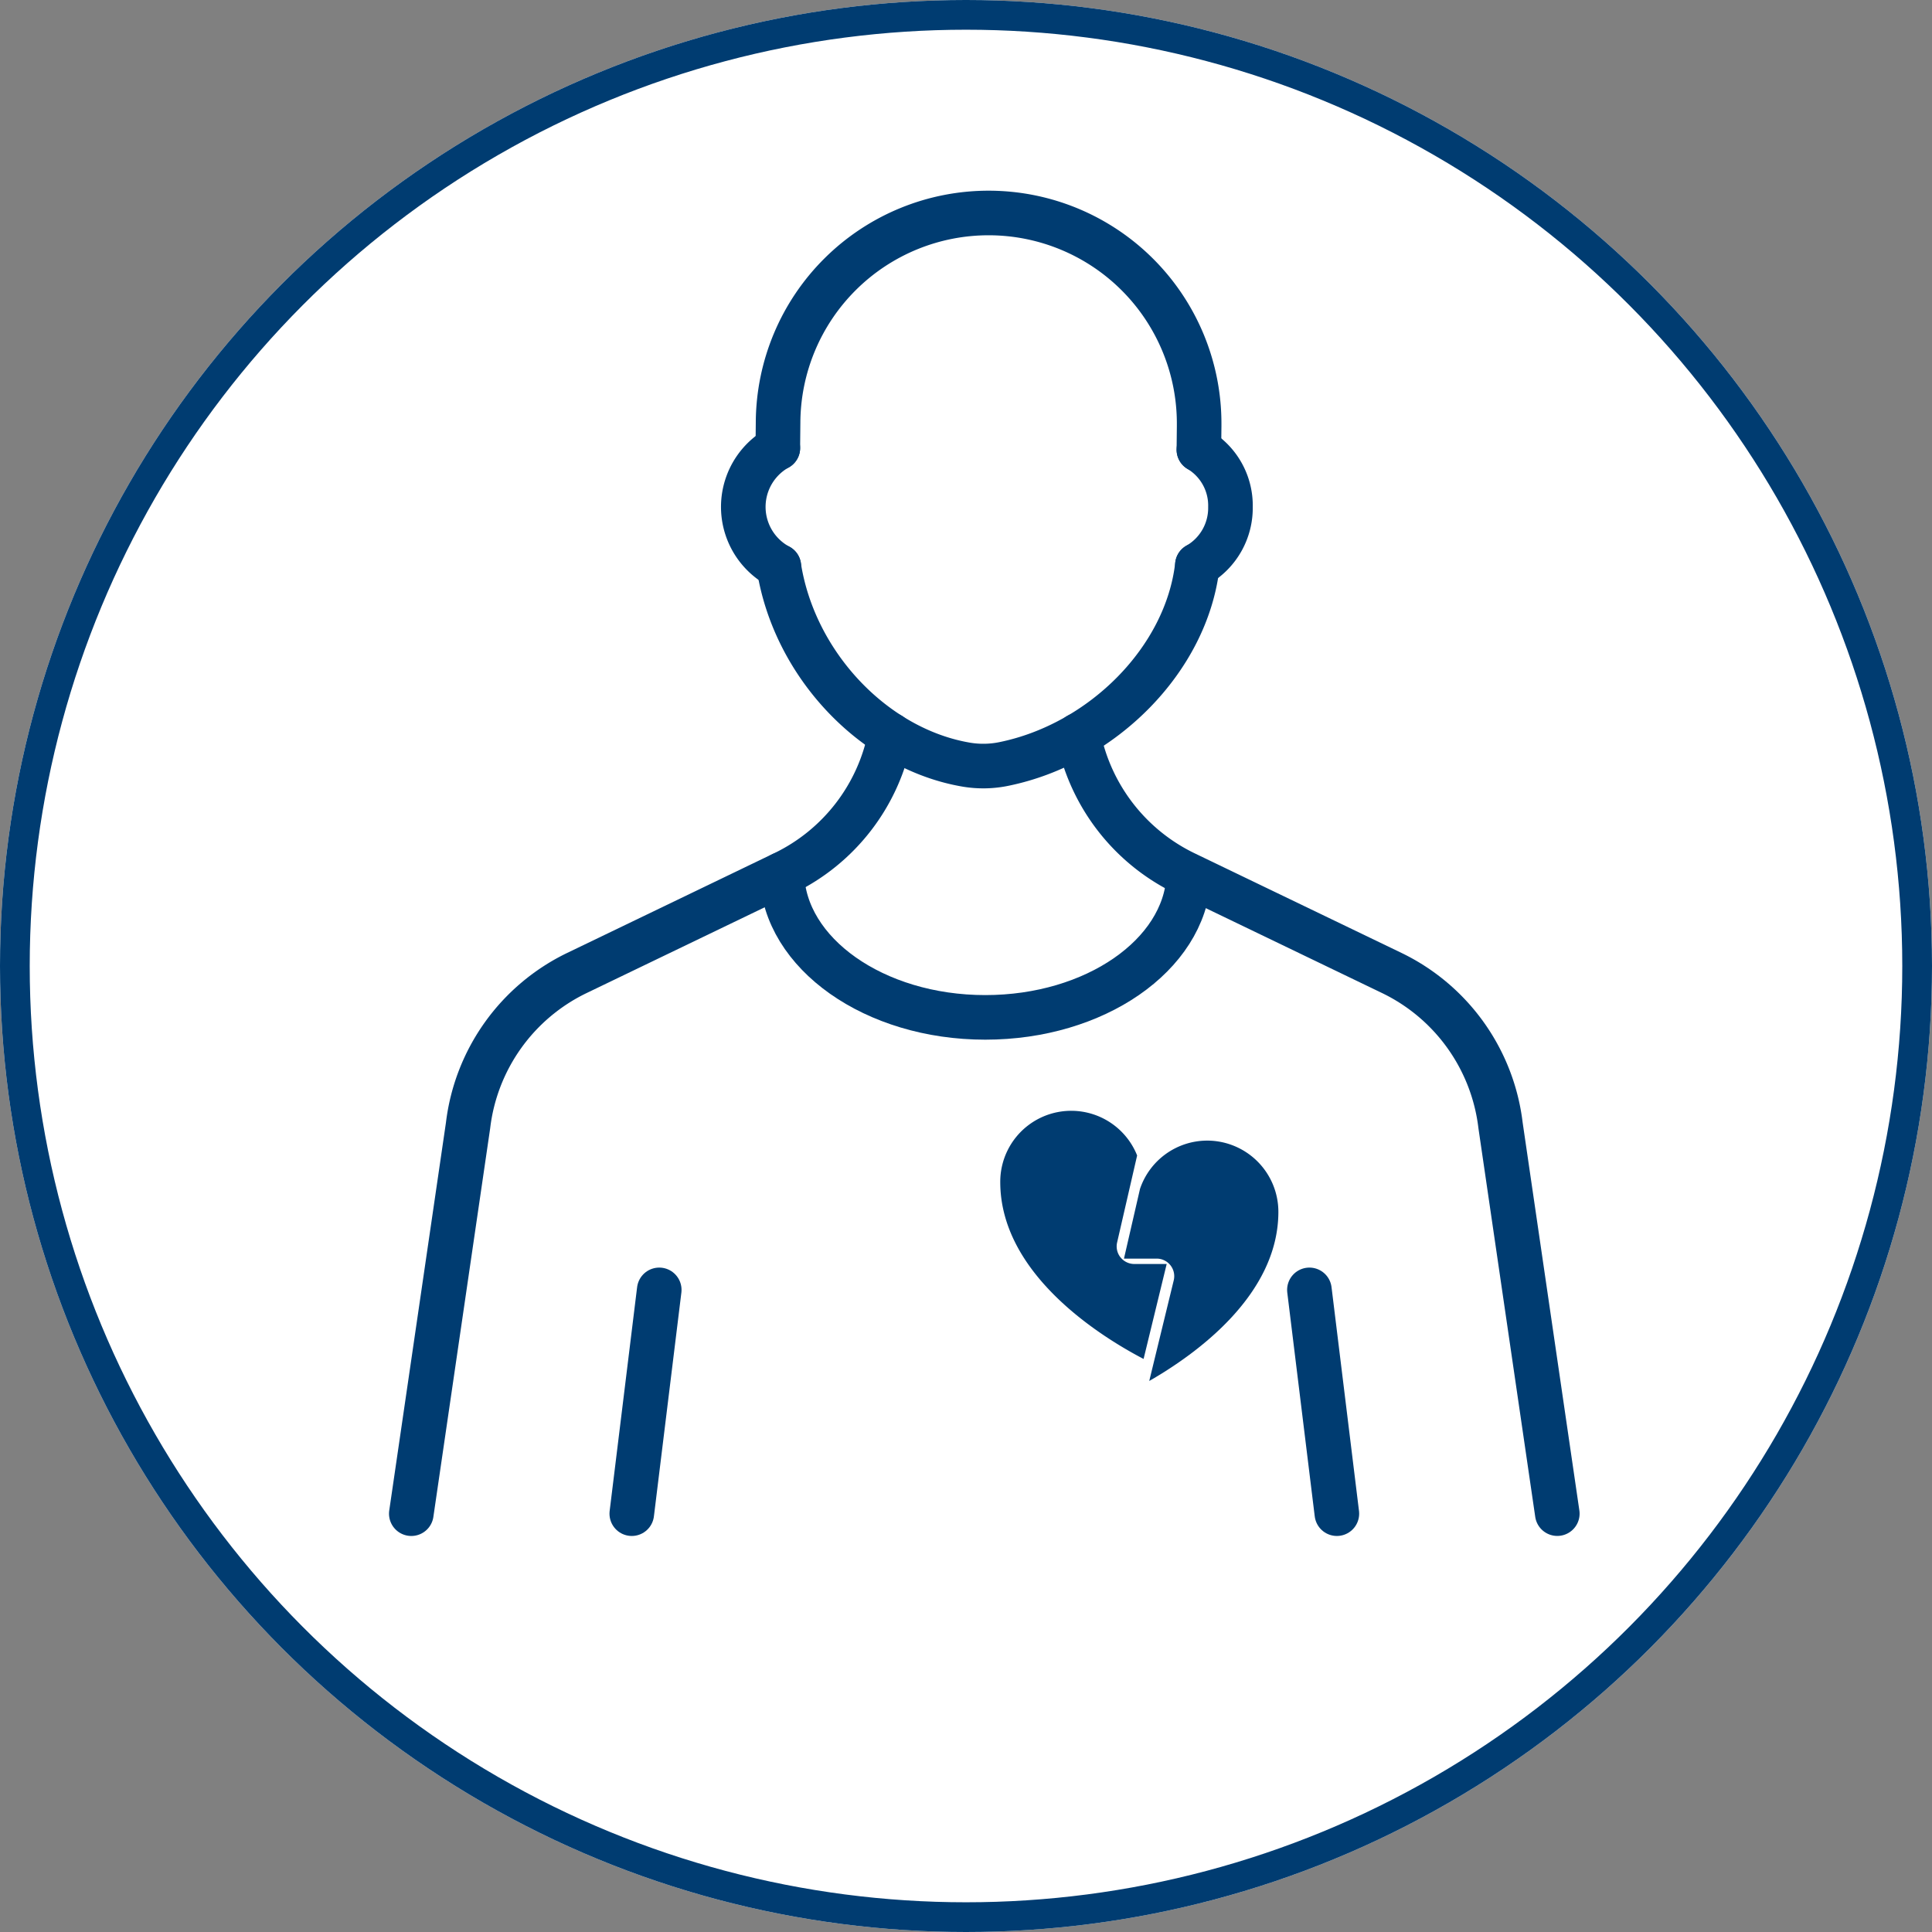 <svg id="Group_9060" data-name="Group 9060" xmlns="http://www.w3.org/2000/svg" xmlns:xlink="http://www.w3.org/1999/xlink" width="130" height="130" viewBox="0 0 130 130">
  <rect x="0" y="0" width="130" height="130" fill="#808080" stroke="none"/>
  <defs>
    <clipPath id="clip-path">
      <rect id="Rectangle_6137" data-name="Rectangle 6137" width="82.464" height="92.816" fill="none" stroke="#003c71" stroke-width="3"/>
    </clipPath>
  </defs>
  <g id="Ellipse_89" data-name="Ellipse 89" fill="#fff" stroke="#003c71" stroke-width="2">
    <circle cx="65" cy="65" r="65" stroke="none"/>
    <circle cx="65" cy="65" r="64" fill="none"/>
  </g>
  <path id="Path_10206" data-name="Path 10206" d="M169.945,200.312a4.778,4.778,0,0,0-4.526,3.246l-1.08,4.694h2.2a1.183,1.183,0,0,1,1.149,1.463l-1.648,6.771c3.177-1.823,8.689-5.795,8.689-11.385a4.793,4.793,0,0,0-4.787-4.789" transform="translate(-88.71 -123.563)" fill="#003c71"/>
  <path id="Path_10207" data-name="Path 10207" d="M164.8,210.172a1.183,1.183,0,0,1-.227-1l1.347-5.854a4.775,4.775,0,0,0-9.21,1.785c0,6.216,6.8,10.423,9.644,11.907l1.555-6.39H165.73a1.184,1.184,0,0,1-.926-.446" transform="translate(-89.405 -125.569)" fill="#003c71"/>
  <g id="Group_39850" data-name="Group 39850" transform="translate(25 11.713)" clip-path="url(#clip-path)">
    <path id="Path_17794" data-name="Path 17794" d="M61.442,59.069c1.033,6.648,6.469,12.316,12.641,13.35a6.877,6.877,0,0,0,2.536-.057c6.565-1.355,12.264-7,12.988-13.377" transform="translate(-34.037 -32.676)" fill="none" stroke="#003c71" stroke-linecap="round" stroke-linejoin="round" stroke-width="3"/>
    <path id="Path_17795" data-name="Path 17795" d="M61.292,21.756l.017-1.706a14.166,14.166,0,0,1,28.333.117v.117l-.017,1.589" transform="translate(-33.954 -3.324)" fill="none" stroke="#003c71" stroke-linecap="round" stroke-linejoin="round" stroke-width="3"/>
    <path id="Path_17796" data-name="Path 17796" d="M58.472,49.285a4.539,4.539,0,0,1-.067-7.961" transform="translate(-31.066 -22.892)" fill="none" stroke="#003c71" stroke-linecap="round" stroke-linejoin="round" stroke-width="3"/>
    <path id="Path_17797" data-name="Path 17797" d="M124.689,41.587a4.38,4.38,0,0,1,2.124,3.847,4.431,4.431,0,0,1-2.224,3.913" transform="translate(-69.018 -23.038)" fill="none" stroke="#003c71" stroke-linecap="round" stroke-linejoin="round" stroke-width="3"/>
    <path id="Path_17798" data-name="Path 17798" d="M6,137l3.819-26.125a13.111,13.111,0,0,1,7.312-10.251l13.943-6.716a13.071,13.071,0,0,0,7.156-9.314" transform="translate(-3.324 -46.861)" fill="none" stroke="#003c71" stroke-linecap="round" stroke-linejoin="round" stroke-width="3"/>
    <path id="Path_17799" data-name="Path 17799" d="M61.9,105.638c.156,5.324,6.219,9.626,13.687,9.626,7.383,0,13.389-4.188,13.687-9.414" transform="translate(-34.289 -58.52)" fill="none" stroke="#003c71" stroke-linecap="round" stroke-linejoin="round" stroke-width="3"/>
    <line id="Line_98" data-name="Line 98" x1="1.848" y2="15.059" transform="translate(17.511 75.08)" fill="none" stroke="#003c71" stroke-linecap="round" stroke-linejoin="round" stroke-width="3"/>
    <path id="Path_17800" data-name="Path 17800" d="M106.623,84.656a13.123,13.123,0,0,0,7.156,9.286l13.943,6.715a13.112,13.112,0,0,1,7.312,10.251l3.819,26.125" transform="translate(-59.066 -46.897)" fill="none" stroke="#003c71" stroke-linecap="round" stroke-linejoin="round" stroke-width="3"/>
    <line id="Line_99" data-name="Line 99" x2="1.848" y2="15.059" transform="translate(63.107 75.08)" fill="none" stroke="#003c71" stroke-linecap="round" stroke-linejoin="round" stroke-width="3"/>
  </g>
</svg>
